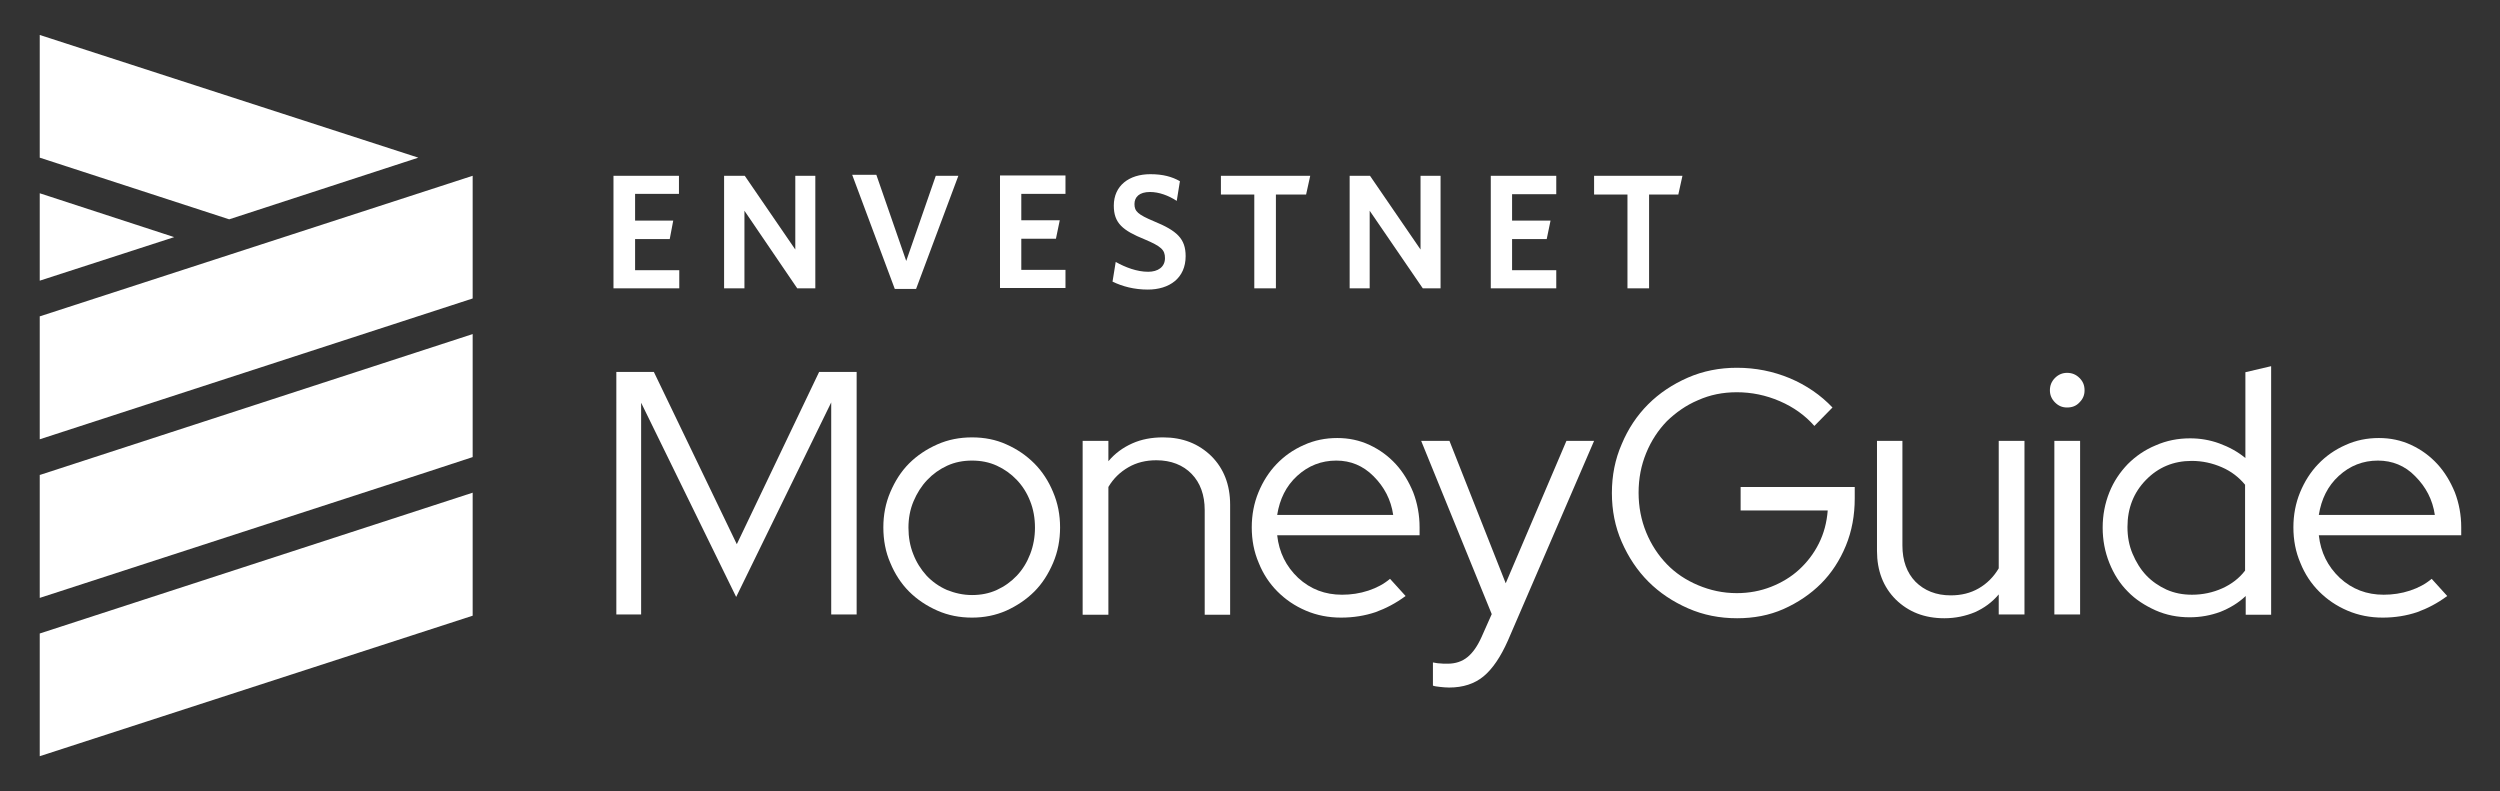 <?xml version="1.0" encoding="utf-8"?>
<!-- Generator: Adobe Illustrator 24.3.0, SVG Export Plug-In . SVG Version: 6.00 Build 0)  -->
<svg version="1.1" id="Layer_1" xmlns="http://www.w3.org/2000/svg" xmlns:xlink="http://www.w3.org/1999/xlink" x="0px" y="0px"
	 viewBox="0 0 786.5 248.9" style="enable-background:new 0 0 786.5 248.9;" xml:space="preserve">
<rect x="0" y="0" width="786.5" height="248.9" fill="#333333" stroke="none"/>
<style type="text/css">
	.st0{fill:#FFFFFF;}
	.st1{fill:none;}
</style>
<g>
	<g>
		<polygon class="st0" points="12.5,237.9 12.5,199.3 148.7,155 148.7,193.6 148.7,193.7 		"/>
		<polygon class="st0" points="12.5,188.1 12.5,149.4 12.6,149.4 148.7,105.1 148.7,143.8 148.7,143.8 131.6,149.4 		"/>
		<polygon class="st0" points="12.5,49.6 12.5,11 131.6,49.6 72.1,69 		"/>
		<polygon class="st0" points="12.5,88.3 12.5,60.8 54.8,74.6 		"/>
		<polygon class="st0" points="12.5,99.5 12.6,99.5 148.7,55.3 148.7,93.9 148.7,93.9 12.5,138.2 		"/>
	</g>
</g>
<g>
	<path class="st0" d="M231.6,187.8l-29.9-61.1v66.6h-7.8V117h11.8l26.1,54.2l25.9-54.2h11.8v76.3h-8v-66.7L231.6,187.8z"/>
	<path class="st0" d="M277.9,165.9c0-3.9,0.7-7.6,2.2-11.1c1.5-3.5,3.4-6.5,5.9-9c2.5-2.5,5.5-4.5,8.9-6c3.4-1.5,7-2.2,10.9-2.2
		c3.9,0,7.5,0.7,10.8,2.2c3.4,1.5,6.3,3.5,8.8,6c2.5,2.5,4.5,5.6,5.9,9c1.5,3.5,2.2,7.2,2.2,11.1c0,4-0.7,7.7-2.2,11.2
		c-1.5,3.5-3.4,6.5-5.9,9c-2.5,2.5-5.5,4.5-8.8,6c-3.4,1.5-7,2.2-10.8,2.2c-3.9,0-7.5-0.7-10.9-2.2c-3.4-1.5-6.4-3.5-8.9-6
		c-2.5-2.5-4.5-5.6-5.9-9C278.6,173.7,277.9,169.9,277.9,165.9z M305.8,187.2c2.8,0,5.4-0.5,7.8-1.6c2.4-1.1,4.5-2.6,6.3-4.5
		c1.8-1.9,3.2-4.2,4.2-6.8c1-2.6,1.5-5.4,1.5-8.3c0-3-0.5-5.8-1.5-8.3c-1-2.6-2.4-4.8-4.2-6.7c-1.8-1.9-3.9-3.4-6.3-4.5
		c-2.4-1.1-5-1.6-7.8-1.6c-2.8,0-5.4,0.5-7.8,1.6c-2.4,1.1-4.5,2.6-6.3,4.5c-1.8,1.9-3.2,4.1-4.3,6.7c-1.1,2.6-1.6,5.4-1.6,8.3
		c0,3,0.5,5.8,1.5,8.3c1,2.6,2.4,4.8,4.2,6.8c1.8,1.9,3.9,3.4,6.4,4.5C300.4,186.6,303,187.2,305.8,187.2z"/>
	<path class="st0" d="M340.6,193.3v-54.6h8.1v6.4c2.1-2.5,4.6-4.3,7.5-5.6c2.9-1.3,6.1-1.9,9.7-1.9c6.2,0,11.2,2,15.2,5.9
		c3.9,3.9,5.9,9,5.9,15.3v34.6h-8v-32.9c0-4.8-1.4-8.6-4.1-11.4s-6.5-4.3-11.1-4.3c-3.3,0-6.2,0.7-8.8,2.2c-2.6,1.5-4.7,3.5-6.3,6.2
		v40.2H340.6z"/>
	<path class="st0" d="M442.2,187.5c-3.1,2.3-6.2,3.9-9.5,5.1c-3.3,1.1-6.9,1.7-10.8,1.7s-7.6-0.7-11.1-2.2c-3.5-1.5-6.4-3.5-8.9-6
		c-2.5-2.5-4.5-5.5-5.9-9c-1.5-3.5-2.2-7.2-2.2-11.2c0-3.9,0.7-7.6,2.1-11c1.4-3.4,3.3-6.4,5.7-8.9c2.4-2.5,5.2-4.5,8.6-6
		c3.3-1.5,6.8-2.2,10.5-2.2c3.6,0,7,0.7,10.2,2.2c3.2,1.5,5.9,3.5,8.2,6c2.3,2.5,4.1,5.5,5.5,8.9c1.3,3.4,2,7.1,2,11v2.5h-44.8
		c0.6,5.4,2.8,9.8,6.6,13.4c3.9,3.6,8.5,5.3,13.8,5.3c2.8,0,5.6-0.4,8.3-1.3c2.7-0.9,4.9-2.1,6.8-3.7L442.2,187.5z M420.4,144.9
		c-4.7,0-8.8,1.6-12.3,4.8c-3.5,3.2-5.5,7.3-6.3,12.3h36.5c-0.7-4.8-2.8-8.8-6.2-12.2C428.8,146.5,424.9,144.9,420.4,144.9z"/>
	<path class="st0" d="M466.1,200.4l3.2-7.2l-22.2-54.5h8.9l17.7,44.8l19.1-44.8h8.7l-27.1,62.8c-2.3,5.2-4.9,9-7.7,11.3
		c-2.8,2.3-6.4,3.5-10.8,3.5c-1,0-2-0.1-2.9-0.2c-0.9-0.1-1.7-0.2-2.2-0.4v-7.3c0.7,0.1,1.4,0.3,2.1,0.3c0.7,0.1,1.5,0.1,2.5,0.1
		c2.5,0,4.6-0.7,6.3-2.1C463.3,205.4,464.8,203.3,466.1,200.4z"/>
	<path class="st0" d="M583.5,156.8c0,5.3-0.9,10.3-2.8,14.9c-1.9,4.6-4.5,8.6-7.8,11.9c-3.3,3.3-7.3,6-11.8,8
		c-4.5,2-9.4,2.9-14.6,2.9c-5.5,0-10.6-1-15.4-3.1c-4.8-2.1-9-4.9-12.5-8.4c-3.5-3.5-6.3-7.7-8.4-12.5s-3.1-9.9-3.1-15.4
		c0-5.5,1-10.6,3.1-15.4c2-4.8,4.8-9,8.3-12.5c3.5-3.5,7.7-6.3,12.5-8.4c4.8-2.1,10-3.1,15.4-3.1c5.9,0,11.4,1.1,16.7,3.3
		c5.2,2.2,9.7,5.3,13.4,9.2l-5.7,5.8c-2.9-3.3-6.5-5.9-10.9-7.8c-4.4-1.9-8.9-2.8-13.5-2.8c-4.4,0-8.4,0.8-12.2,2.5
		c-3.8,1.6-7,3.9-9.8,6.6c-2.7,2.8-4.9,6.1-6.5,10c-1.6,3.9-2.4,8-2.4,12.5c0,4.4,0.8,8.6,2.4,12.5c1.6,3.9,3.8,7.2,6.5,10
		c2.7,2.8,6,5,9.8,6.6c3.8,1.6,7.8,2.5,12.2,2.5c3.9,0,7.5-0.7,10.8-2s6.3-3.1,8.8-5.4s4.6-5,6.2-8.2c1.6-3.2,2.5-6.6,2.8-10.4
		h-27.4v-7.4h35.9V156.8z"/>
	<path class="st0" d="M598.5,138.7v32.9c0,4.8,1.4,8.6,4.1,11.4c2.8,2.8,6.5,4.3,11.1,4.3c3.3,0,6.2-0.7,8.8-2.2
		c2.6-1.5,4.7-3.6,6.3-6.3v-40.1h8.1v54.6h-8.1V187c-2.1,2.5-4.6,4.3-7.5,5.6c-2.9,1.2-6.1,1.9-9.6,1.9c-6.3,0-11.3-2-15.3-5.9
		c-3.9-3.9-5.9-9-5.9-15.3v-34.6H598.5z"/>
	<path class="st0" d="M650.3,128.2c-1.5,0-2.7-0.5-3.8-1.6s-1.6-2.4-1.6-3.8c0-1.5,0.5-2.8,1.6-3.9c1.1-1.1,2.4-1.6,3.8-1.6
		c1.5,0,2.8,0.5,3.9,1.6c1.1,1.1,1.6,2.3,1.6,3.9c0,1.5-0.5,2.7-1.6,3.8C653.2,127.7,651.9,128.2,650.3,128.2z M654.4,138.7v54.6
		h-8.1v-54.6H654.4z"/>
	<path class="st0" d="M706.5,193.3v-5.8c-2.3,2.2-5,3.8-8,5c-3,1.1-6.2,1.7-9.6,1.7c-3.9,0-7.4-0.7-10.8-2.2
		c-3.3-1.5-6.3-3.4-8.7-5.9c-2.5-2.5-4.4-5.5-5.8-9c-1.4-3.5-2.1-7.2-2.1-11.1s0.7-7.6,2.1-11.1c1.4-3.5,3.4-6.4,5.8-8.9
		c2.5-2.5,5.4-4.5,8.8-5.9c3.4-1.5,7-2.2,10.8-2.2c3.1,0,6.2,0.5,9.2,1.6c3,1.1,5.8,2.6,8.2,4.6v-27l8.1-1.9v78.2H706.5z
		 M669.3,165.8c0,3,0.5,5.8,1.6,8.4c1.1,2.6,2.5,4.9,4.3,6.8c1.8,1.9,4,3.4,6.4,4.5c2.5,1.1,5.1,1.6,8,1.6c3.4,0,6.6-0.7,9.5-2
		c2.9-1.3,5.4-3.2,7.2-5.6v-27c-1.9-2.3-4.3-4.2-7.3-5.5c-3-1.3-6.1-2-9.5-2c-5.7,0-10.5,2-14.4,6
		C671.3,154.9,669.3,159.8,669.3,165.8z"/>
	<path class="st0" d="M769.9,187.5c-3.1,2.3-6.2,3.9-9.5,5.1c-3.3,1.1-6.9,1.7-10.8,1.7s-7.6-0.7-11.1-2.2c-3.5-1.5-6.4-3.5-8.9-6
		c-2.5-2.5-4.5-5.5-5.9-9c-1.5-3.5-2.2-7.2-2.2-11.2c0-3.9,0.7-7.6,2.1-11c1.4-3.4,3.3-6.4,5.7-8.9c2.4-2.5,5.2-4.5,8.6-6
		c3.3-1.5,6.8-2.2,10.5-2.2c3.6,0,7,0.7,10.2,2.2c3.2,1.5,5.9,3.5,8.2,6c2.3,2.5,4.1,5.5,5.5,8.9c1.3,3.4,2,7.1,2,11v2.5h-44.8
		c0.6,5.4,2.8,9.8,6.6,13.4c3.9,3.6,8.5,5.3,13.8,5.3c2.8,0,5.6-0.4,8.3-1.3s4.9-2.1,6.8-3.7L769.9,187.5z M748.1,144.9
		c-4.7,0-8.8,1.6-12.3,4.8c-3.5,3.2-5.5,7.3-6.3,12.3h36.5c-0.7-4.8-2.8-8.8-6.2-12.2C756.6,146.5,752.6,144.9,748.1,144.9z"/>
</g>
<g>
	<polygon class="st0" points="193,90.7 193,55.3 213.6,55.3 213.6,61 199.8,61 199.8,69.4 211.8,69.4 210.7,75.2 199.8,75.2 
		199.8,85 213.7,85 213.7,90.7 	"/>
	<polygon class="st0" points="250.8,90.7 234.2,66.3 234.2,90.7 227.8,90.7 227.8,55.3 234.3,55.3 250.2,78.5 250.2,55.3 
		256.5,55.3 256.5,90.7 	"/>
	<polygon class="st0" points="288.2,90.9 281.5,90.9 268.1,55 275.7,55 285.1,82.1 294.4,55.3 301.5,55.3 	"/>
	<path class="st0" d="M361.1,91.1c-4.3,0-8-1-11.1-2.5l1-6.2c3,1.7,6.7,3.1,10.2,3.1c3.1,0,5.3-1.5,5.3-4.3c0-2.6-1.2-3.7-6.4-5.9
		c-6.9-2.8-9.7-5.1-9.7-10.6c0-6.3,4.8-9.9,11.5-9.9c4,0,6.8,0.8,9.3,2.2l-1,6.2c-2.6-1.7-5.6-2.8-8.4-2.8c-3.4,0-4.9,1.6-4.9,3.8
		c0,2.3,1.1,3.3,6.1,5.4c7.3,3,10,5.5,10,11C373,87.5,367.9,91.1,361.1,91.1"/>
	<polygon class="st0" points="401.4,61.2 401.4,90.7 394.6,90.7 394.6,61.2 384.1,61.2 384.1,55.3 412.2,55.3 410.9,61.2 	"/>
	<polygon class="st0" points="447.6,90.7 430.9,66.3 430.9,90.7 424.6,90.7 424.6,55.3 431,55.3 446.9,78.5 446.9,55.3 453.2,55.3 
		453.2,90.7 	"/>
	<polygon class="st0" points="518.8,61.2 518.8,90.7 512,90.7 512,61.2 501.5,61.2 501.5,55.3 529.3,55.3 528,61.2 	"/>
	<polygon class="st0" points="314.6,90.6 314.6,55.2 335.2,55.2 335.2,61 321.3,61 321.3,69.3 333.4,69.3 332.2,75.1 321.3,75.1 
		321.3,84.9 335.2,84.9 335.2,90.6 	"/>
	<polygon class="st0" points="469,90.7 469,55.3 489.6,55.3 489.6,61.1 475.7,61.1 475.7,69.4 487.8,69.4 486.6,75.2 475.7,75.2 
		475.7,85 489.6,85 489.6,90.7 	"/>
</g>
<rect x="-113.5" y="-169" class="st1" width="1008" height="612"/>
</svg>
